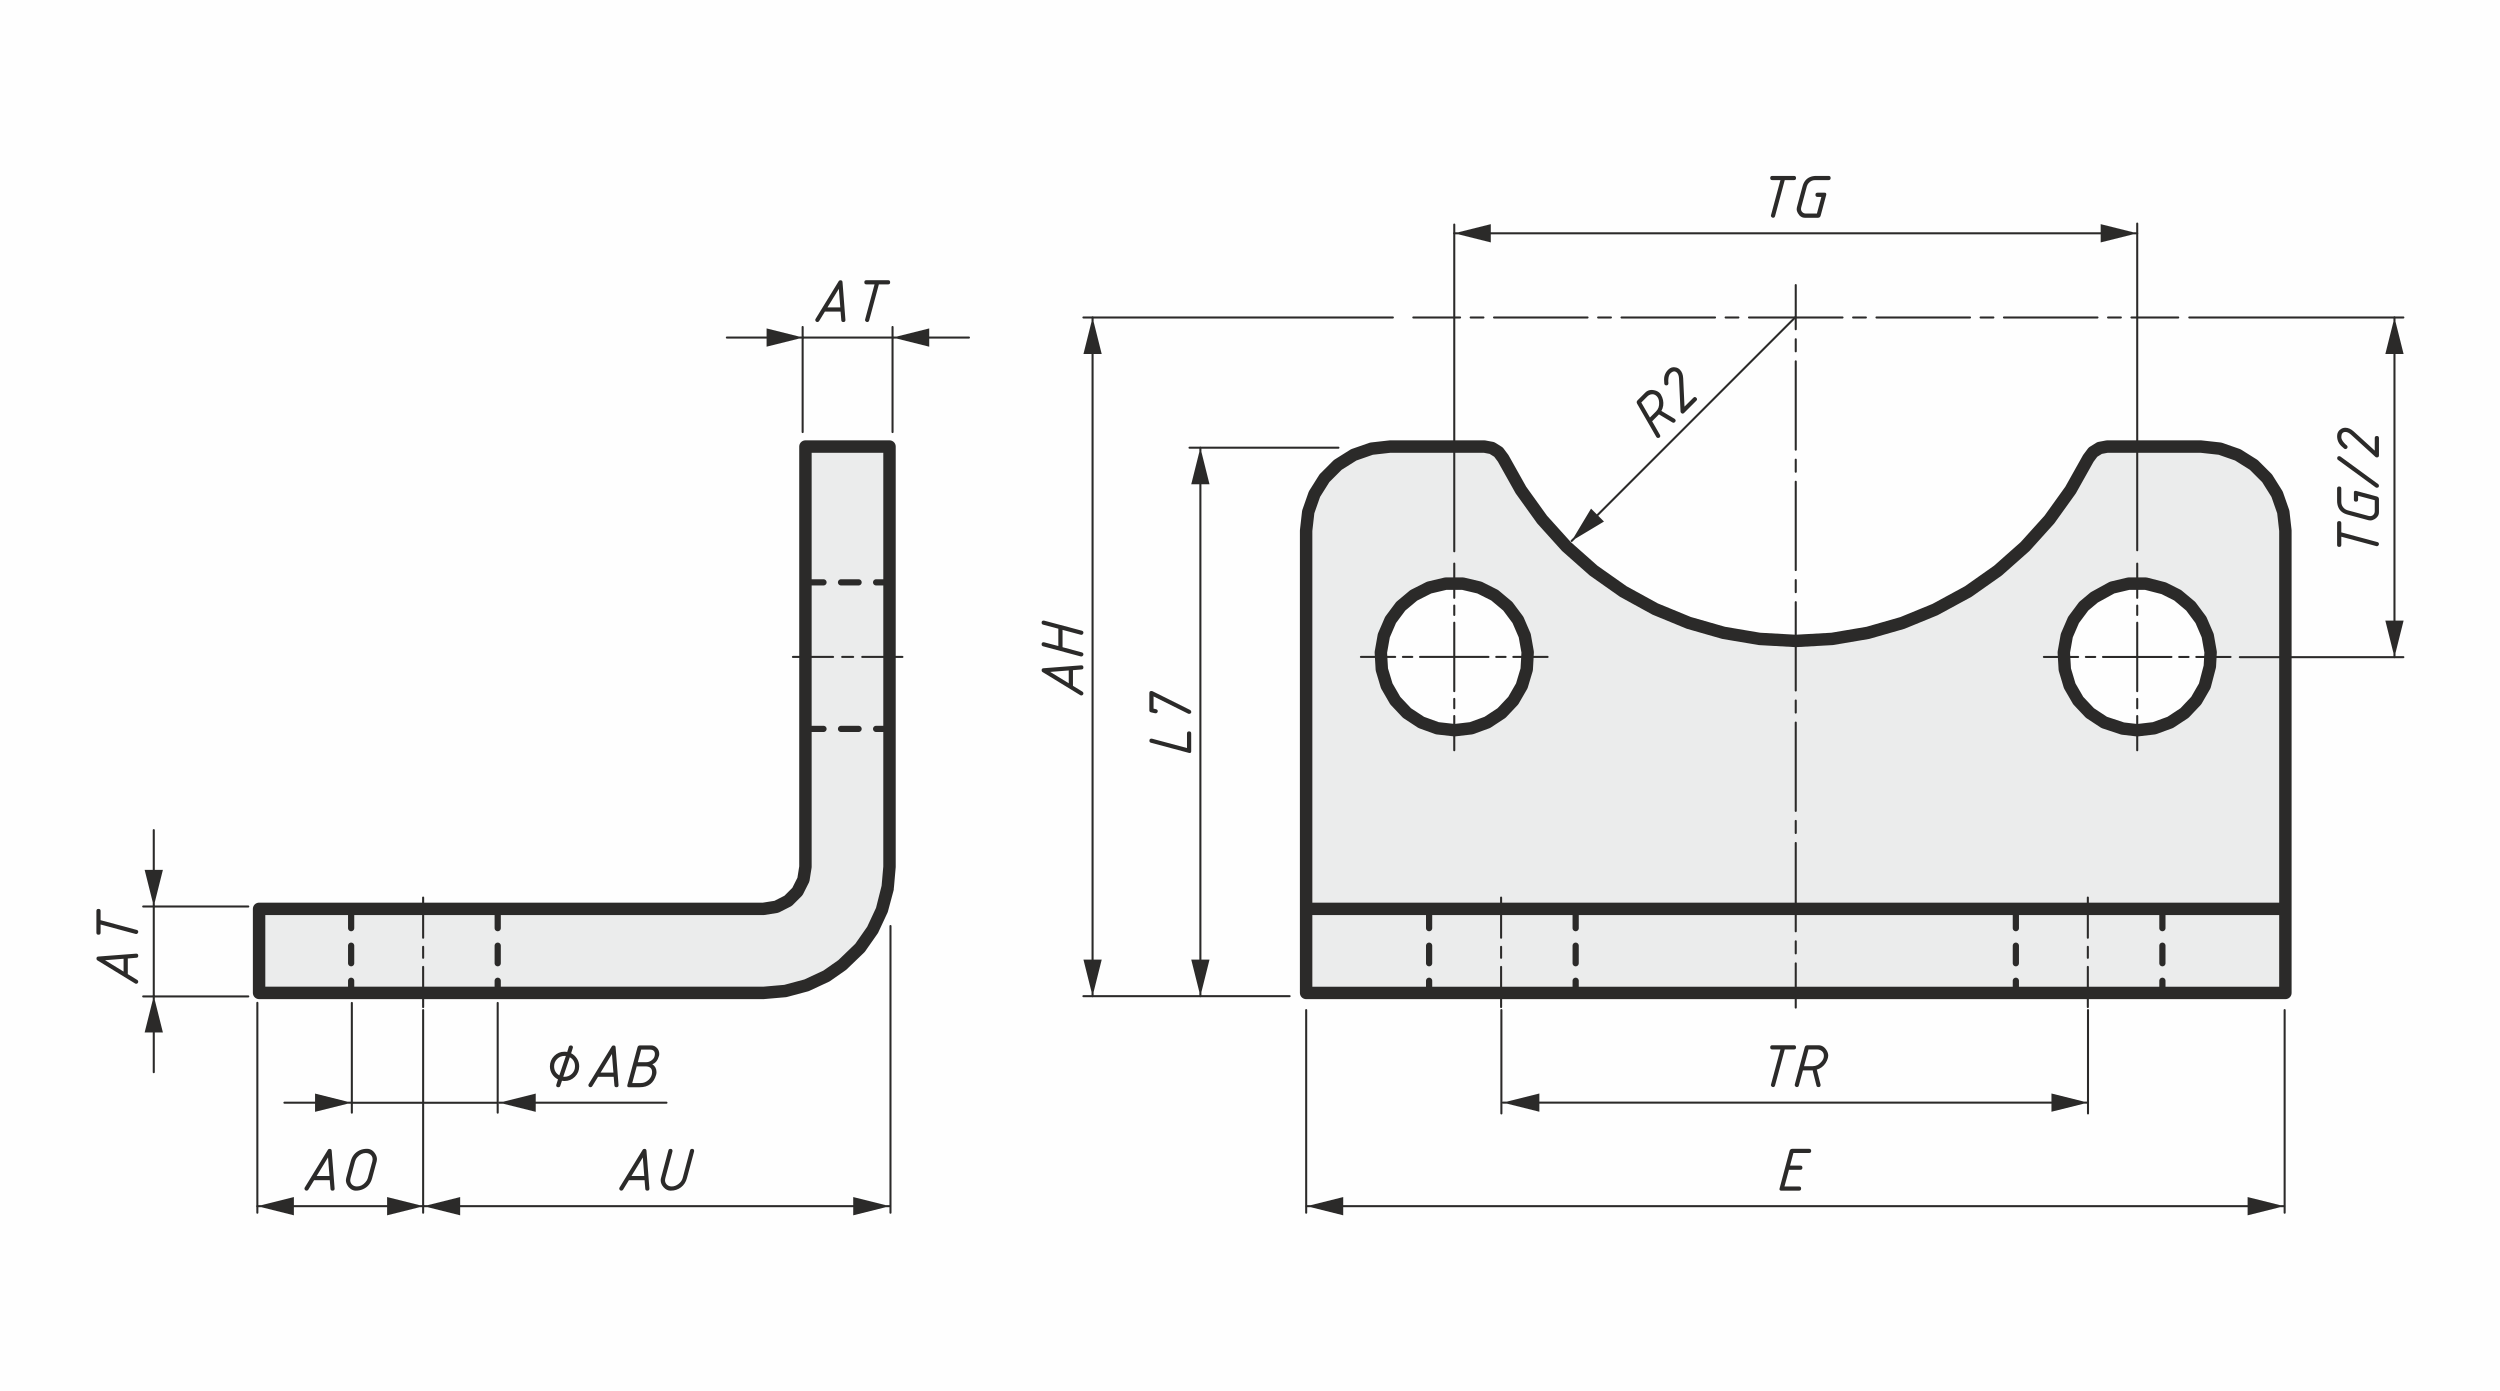 <svg xmlns="http://www.w3.org/2000/svg" xml:space="preserve" width="1425" height="793" style="shape-rendering:geometricPrecision;text-rendering:geometricPrecision;image-rendering:optimizeQuality;fill-rule:evenodd;clip-rule:evenodd" viewBox="0 0 2046730 1138330"><defs><style>.str0,.str1,.str2{stroke:#2b2a29;stroke-width:10180;stroke-linecap:round;stroke-linejoin:round;stroke-miterlimit:22.926}.str1,.str2{stroke-width:1690}.str1{stroke-width:5090;stroke-dasharray:14360 14360}.fil2,.fil5{fill:none}.fil5{fill-rule:nonzero}.fil3{fill:#fefefe}.fil1{fill:#ebecec}.fil4{fill:#2b2a29;fill-rule:nonzero}</style></defs><g id="Слой_x0020_1"><path d="M0 0h2046730v1138330H0z" style="fill:#fefefe"/><g id="_1645321597072"><path d="m1382560 509590 22990 6590 5600 1600 29320 4960 29700 1650 29690-1650 29330-4960 28260-8090 26730-10970 27170-14760 24320-17130 22250-19730 19920-22090 17340-24160 14530-25950 3810-5100 5400-3370 6250-1170h76650l15700 1720 14550 5090 13050 8200 10890 10890 5420 8640 2780 4420 5090 14540 1730 15310v378490h-801720V434070l1730-15310 5090-14540 8200-13060 10900-10890 13040-8200 14550-5090 15310-1720h77040l6260 1170 5400 3370 3800 5100 14530 25950 17340 24160 19920 22090 22260 19730 24310 17130 26070 14310z" class="fil1"/><path d="m726800 725650 1430-16310V365260h-68820v344080l-1660 10490-4900 9740-1910 1900-5710 5710-9590 4880-10630 1690H212110v68810h412900l17920-1560 17380-4660 16310-7600 12970-9080 14490-13970 10320-14740 7610-16310 4660-17370-4660 17370-7610 16310 7610-16310z" class="fil1 str0"/><path d="M1069310 812570v-68820h801720v68820zM1069310 743750V434080l1730-15320 5090-14540 8200-13050 10900-10900 13040-8200 14550-5080 15310-1730h77040l6260 1180 5390 3370 3810 5090 14530 25950 17340 24160 19920 22090 22260 19730 24310 17130 26070 14310 27500 11320 22990 6590 5600 1600 29330 4960 29690 1660 29700-1660 29320-4960 28250-8090 26750-10970 27160-14760 24310-17130 22260-19730 19920-22090 17330-24160 14540-25950 3810-5090 5390-3370 6250-1180h76660l15700 1730 14540 5080 13050 8200 10900 10900 5430 8630 2770 4420 5090 14540 1730 15320v309670" class="fil2 str0"/><path d="m1132700 552430-1400-4670-810-13960 2430-13770 5530-12840 8350-11210 10610-8890 12600-6380 13610-3220h13970l13610 3220 12490 6280 10710 8990 8350 11210 5540 12840 2400 13600-310 5820-480 8310-4010 13390-6990 12110-9590 10170-11680 7680-13140 4780-13600 1590-14170-1590-13140-4780-11680-7680-9590-10170-7000-12110zM1691270 550540l-830-2790-820-13950 2430-13770 5540-12840 8350-11210 8600-7220 14610-8040 13590-3230h13990l14690 3780 11400 5720 10720 8990 8340 11210 5540 12840 2400 13600-640 11640-4150 15880-6990 12110-9600 10160-11680 7690-13140 4780-13880 1620-11930-1390-15100-5010-11680-7690-9590-10160-7000-12110z" class="fil3 str0"/><path d="M1114190 538340c-460 0-840-390-840-850 0-470 380-850 840-850zm28020 0h-28020v-1700h28020zm0-1700c460 0 850 380 850 850 0 460-390 850-850 850zm6360 1700c-470 0-850-390-850-850 0-470 380-850 850-850zm7640 0h-7640v-1700h7640zm0-1700c470 0 850 380 850 850 0 460-380 850-850 850zm6370 1700c-470 0-850-390-850-850 0-470 380-850 850-850zm56020 0h-56020v-1700h56020zm0-1700c460 0 850 380 850 850 0 460-390 850-850 850zm6360 1700c-460 0-840-390-840-850 0-470 380-850 840-850zm7640 0h-7640v-1700h7640zm0-1700c470 0 850 380 850 850 0 460-380 850-850 850zm6370 1700c-470 0-850-390-850-850 0-470 380-850 850-850zm28010 0h-28010v-1700h28010zm0-1700c470 0 850 380 850 850 0 460-380 850-850 850z" class="fil4"/><path d="M1189740 461090c0-460 380-850 850-850s850 390 850 850zm1700 28010h-1700v-28010h1700zm0 0c0 470-380 850-850 850s-850-380-850-850zm-1700 6370c0-470 380-850 850-850s850 380 850 850zm1700 7640h-1700v-7640h1700zm0 0c0 470-380 850-850 850s-850-380-850-850zm-1700 6370c0-470 380-850 850-850s850 380 850 850zm1700 56020h-1700v-56020h1700zm0 0c0 460-380 850-850 850s-850-390-850-850zm-1700 6360c0-460 380-850 850-850s850 390 850 850zm1700 7640h-1700v-7640h1700zm0 0c0 470-380 850-850 850s-850-380-850-850zm-1700 6370c0-470 380-850 850-850s850 380 850 850zm0 0h1700v28010h-1700zm1700 28020c0 460-380 840-850 840s-850-380-850-840zM1673330 538350c-470 0-850-380-850-850s380-840 850-840zm28010 0h-28010v-1690h28010zm0-1690c460 0 850 370 850 840s-390 850-850 850zm6360 1690c-460 0-850-380-850-850s390-840 850-840zm7640 0h-7640v-1690h7640zm0-1690c470 0 850 370 850 840s-380 850-850 850zm6370 1690c-470 0-840-380-840-850s370-840 840-840zm56020 0h-56020v-1690h56020zm0-1690c470 0 850 370 850 840s-380 850-850 850zm6370 1690c-470 0-850-380-850-850s380-840 850-840zm7640 0h-7640v-1690h7640zm0-1690c460 0 850 370 850 840s-390 850-850 850zm6360 1690c-460 0-850-380-850-850s390-840 850-840zm28010 0h-28010v-1690h28010zm0-1690c480 0 850 370 850 840s-370 850-850 850z" class="fil4"/><path d="M1748870 461110c0-470 380-850 850-850s850 380 850 850zm1700 28010h-1700v-28010h1700zm0 0c0 470-380 850-850 850s-850-380-850-850zm-1700 6360c0-460 380-840 850-840s850 380 850 840zm1700 7640h-1700v-7640h1700zm0 0c0 470-380 850-850 850s-850-380-850-850zm-1700 6370c0-470 380-840 850-840s850 370 850 840zm1700 56020h-1700v-56020h1700zm0 0c0 470-380 850-850 850s-850-380-850-850zm-1700 6370c0-470 380-850 850-850s850 380 850 850zm1700 7640h-1700v-7640h1700zm0 0c0 470-380 850-850 850s-850-380-850-850zm-1700 6360c0-460 380-840 850-840s850 380 850 840zm0 0h1700v28010h-1700zm1700 28020c0 470-380 840-850 840s-850-370-850-840zM738790 536640c470 0 850 380 850 850s-380 850-850 850zm-32860 0h32860v1700h-32860zm0 1700c-470 0-850-380-850-850s380-850 850-850zm-7470-1700c470 0 850 380 850 850s-380 850-850 850zm-8960 0h8960v1700h-8960zm0 1700c-470 0-840-380-840-850s370-850 840-850zm-7470-1700c470 0 850 380 850 850s-380 850-850 850zm-32850 0h32850v1700h-32850zm0 1700c-470 0-850-380-850-850s380-850 850-850z" class="fil4"/><path d="M659830 476440h68400M659830 596420h68400" class="fil5 str1"/><path d="M1469320 233070c0-460 380-850 850-850s840 390 840 850zm1690 36150h-1690v-36150h1690zm0 0c0 470-370 850-840 850s-850-380-850-850zm-1690 8220c0-470 380-850 850-850s840 380 840 850zm1690 9860h-1690v-9860h1690zm0 0c0 460-370 840-840 840s-850-380-850-840zm-1690 8210c0-470 380-850 850-850s840 380 840 850zm1690 72290h-1690v-72290h1690zm0 0c0 470-370 850-840 850s-850-380-850-850zm-1690 8220c0-470 380-850 850-850s840 380 840 850zm1690 9860h-1690v-9860h1690zm0 0c0 470-370 840-840 840s-850-370-850-840zm-1690 8210c0-460 380-850 850-850s840 390 840 850zm1690 72300h-1690v-72300h1690zm0 0c0 460-370 840-840 840s-850-380-850-840zm-1690 8210c0-470 380-850 850-850s840 380 840 850zm1690 9860h-1690v-9860h1690zm0 0c0 470-370 850-840 850s-850-380-850-850zm-1690 8220c0-480 380-850 850-850s840 370 840 850zm1690 72280h-1690v-72290h1690zm0 0c0 480-370 850-840 850s-850-370-850-850zm-1690 8220c0-470 380-840 850-840s840 370 840 840zm1690 9860h-1690v-9860h1690zm0 0c0 470-370 850-840 850s-850-380-850-850zm-1690 8210c0-460 380-840 850-840s840 380 840 840zm1690 72300h-1690v-72300h1690zm0 0c0 460-370 850-840 850s-850-390-850-850zm-1690 8210c0-460 380-840 850-840s840 380 840 840zm1690 9860h-1690v-9860h1690zm0 0c0 470-370 850-840 850s-850-380-850-850zm-1690 8220c0-470 380-850 850-850s840 380 840 850zm1690 72290h-1690v-72290h1690zm0 0c0 470-370 850-840 850s-850-380-850-850zm-1690 8220c0-470 380-850 850-850s840 380 840 850zm1690 9850h-1690v-9850h1690zm0 0c0 470-370 850-840 850s-850-380-850-850zm-1690 8220c0-470 380-850 850-850s840 380 840 850zm0 0h1690v36160h-1690zm1690 36160c0 470-370 840-840 840s-850-370-850-840z" class="fil4"/><path d="M1783280 258740c460 0 850 370 850 850 0 460-390 850-850 850zm-38270 0h38270v1700h-38270zm0 1700c-470 0-850-390-850-850 0-480 380-850 850-850zm-8700-1700c470 0 850 370 850 850 0 460-380 850-850 850zm-10440 0h10440v1700h-10440zm0 1700c-460 0-850-390-850-850 0-480 390-850 850-850zm-8700-1700c480 0 850 370 850 850 0 460-370 850-850 850zm-76530 0h76530v1700h-76530zm0 1700c-470 0-850-390-850-850 0-480 380-850 850-850zm-8700-1700c470 0 850 370 850 850 0 460-380 850-850 850zm-10440 0h10440v1700h-10440zm0 1700c-460 0-850-390-850-850 0-480 390-850 850-850zm-8690-1700c460 0 850 370 850 850 0 460-390 850-850 850zm-76540 0h76540v1700h-76540zm0 1700c-470 0-850-390-850-850 0-480 380-850 850-850zm-8700-1700c470 0 850 370 850 850 0 460-380 850-850 850zm-10430 0h10430v1700h-10430zm0 1700c-480 0-850-390-850-850 0-480 370-850 850-850zm-8700-1700c460 0 850 370 850 850 0 460-390 850-850 850zm-76540 0h76540v1700h-76540zm0 1700c-470 0-850-390-850-850 0-480 380-850 850-850zm-8700-1700c470 0 850 370 850 850 0 460-380 850-850 850zm-10440 0h10440v1700h-10440zm0 1700c-460 0-840-390-840-850 0-480 380-850 840-850zm-8690-1700c470 0 840 370 840 850 0 460-370 850-840 850zm-76540 0h76540v1700h-76540zm0 1700c-470 0-850-390-850-850 0-480 380-850 850-850zm-8700-1700c470 0 850 370 850 850 0 460-380 850-850 850zm-10440 0h10440v1700h-10440zm0 1700c-460 0-850-390-850-850 0-480 390-850 850-850zm-8700-1700c480 0 850 370 850 850 0 460-370 850-850 850zm-76530 0h76530v1700h-76530zm0 1700c-470 0-850-390-850-850 0-480 380-850 850-850zm-8700-1700c470 0 850 370 850 850 0 460-380 850-850 850zm-10430 0h10430v1700h-10430zm0 1700c-470 0-850-390-850-850 0-480 380-850 850-850zm-8700-1700c460 0 850 370 850 850 0 460-390 850-850 850zm-38260 0h38260v1700h-38260zm0 1700c-480 0-850-390-850-850 0-480 370-850 850-850zM347270 824140c0 460-380 850-850 850s-850-390-850-850zm-1700-32860h1700v32860h-1700zm0 0c0-470 380-850 850-850s850 380 850 850zm1700-7470c0 470-380 850-850 850s-850-380-850-850zm-1700-8960h1700v8960h-1700zm0 0c0-470 380-850 850-850s850 380 850 850zm1700-7470c0 470-380 850-850 850s-850-380-850-850zm0 0h-1700v-32860h1700zm-1700-32860c0-460 380-850 850-850s850 390 850 850z" class="fil4"/><path d="M407470 745180v68400M287480 745180v68400" class="fil5 str1"/><path d="M1229780 824140c0 460-380 850-850 850-460 0-840-390-840-850zm-1690-32860h1690v32860h-1690zm0 0c0-470 380-850 840-850 470 0 850 380 850 850zm1690-7470c0 470-380 850-850 850-460 0-840-380-840-850zm-1690-8960h1690v8960h-1690zm0 0c0-470 380-850 840-850 470 0 850 380 850 850zm1690-7470c0 470-380 850-850 850-460 0-840-380-840-850zm0 0h-1690v-32860h1690zm-1690-32860c0-460 380-850 840-850 470 0 850 390 850 850z" class="fil4"/><path d="M1289980 745180v68400M1170000 745180v68400" class="fil5 str1"/><path d="M1710140 824140c0 460-380 850-850 850-460 0-840-390-840-850zm-1690-32860h1690v32860h-1690zm0 0c0-470 380-850 840-850 470 0 850 380 850 850zm1690-7470c0 470-380 850-850 850-460 0-840-380-840-850zm-1690-8960h1690v8960h-1690zm0 0c0-470 380-850 840-850 470 0 850 380 850 850zm1690-7470c0 470-380 850-850 850-460 0-840-380-840-850zm0 0h-1690v-32860h1690zm-1690-32860c0-460 380-850 840-850 470 0 850 390 850 850z" class="fil4"/><path d="M1770340 745180v68400M1650360 745180v68400" class="fil5 str1"/><path d="M203260 741820h-86020" class="fil5 str2"/><path d="m101180 784600-15180 1200 15180 9290zm3450-230v12820l7740 4740c530 340 820 810 820 1440 0 470-190 900-530 1240-340 290-720 480-1190 480-340 0-630-100-910-290l-30770-18850c-530-290-820-820-820-1480 0-1060 520-1630 1580-1690l30970-2380c1100 0 1670 570 1670 1720 0 1040-530 1630-1580 1670zm-22270-31350 29540 7950c850 230 1290 810 1290 1610 0 490-190 870-530 1210q-510 570-1140 570c-150 0-340-50-530-90l-28630-7710v6650c0 1150-570 1720-1720 1720s-1720-570-1720-1720v-17750c0-1110 570-1680 1720-1680s1720 570 1720 1680z" class="fil4"/><path d="M203260 815420h-86020" class="fil5 str2"/><path d="M133370 844950h-14960l7480-29920zm-8330-29920c0-460 380-840 850-840s850 380 850 840zm0 0h1700v62420h-1700zm1700 62430c0 460-380 840-850 840s-850-380-850-840z" class="fil4"/><path d="M125890 815030v-73320M407460 910590v-89810" class="fil5 str2"/><path d="M461130 881180c430 50 760 50 1040 50 2350 0 4410-870 6080-2500 1680-1660 2490-3690 2490-6070 0-3350-1430-5840-4260-7420zm-1060 3290-1390 4170c-240 770-770 1150-1620 1150-1160 0-1730-570-1730-1720 0-150 530-1720 1480-4700-2010-1000-3630-2480-4830-4390-1190-1910-1780-4030-1780-6320 0-3300 1210-6140 3500-8470 2350-2350 5170-3500 8520-3500 630 0 1350 50 2160 190l1290-4170c290-750 810-1130 1670-1130 1150 0 1720 570 1720 1720 0 130-510 1720-1480 4680 2010 1000 3640 2500 4830 4410 1210 1910 1780 4010 1780 6320 0 3300-1150 6120-3500 8470-2330 2340-5170 3500-8470 3500-760 0-1470-60-2150-210m-2160-4390 5370-15890c-490-50-810-50-1060-50-2380 0-4400 810-6070 2490-1630 1670-2500 3680-2500 6030 0 3250 1440 5740 4260 7420m44280-2300-1190-15180-9290 15180zm230 3450h-12820l-4730 7750c-340 530-820 810-1440 810-480 0-910-190-1250-530-280-340-470-720-470-1190 0-340 90-630 280-910l18860-30770c280-530 810-810 1480-810 1060 0 1630 510 1680 1570l2390 30970c0 1100-570 1670-1720 1670-1050 0-1630-530-1670-1570zm31640-10300c2310 1580 3410 3730 3410 6460 0 720-100 1440-290 2160-1920 6800-6370 10240-13400 10240h-8900c-910 0-1340-430-1340-1290 0-150 0-280 40-430l8290-30830c280-1150 1000-1720 2230-1720h8860c1920 0 3500 670 4830 2060 1310 1350 1930 2970 1930 4890 0 570-50 1140-200 1630-1010 3670-2830 5980-5460 6830m-9140-11960-2730 10290h7080c1440 0 2840-520 4220-1530 1390-1000 2200-2250 2490-3630 90-590 190-1060 190-1440 0-2440-1390-3690-4160-3690zm-3640 13740-3670 13640h7080c2390 0 4540-910 6410-2690 1860-1760 2770-3870 2770-6210 0-3170-1820-4740-5510-4740z" class="fil4"/><path d="M288050 910590v-89810" class="fil5 str2"/><path d="M438600 894970v14960l-29910-7480zm-29910 8330c-470 0-850-380-850-850s380-850 850-850zm136920 0H408690v-1700h136920zm0-1700c470 0 850 380 850 850s-380 850-850 850z" class="fil4"/><path d="M288440 902490h118630" class="fil5 str2"/><path d="M257930 909930v-14960l29910 7480zm29910-8330c470 0 850 380 850 850s-380 850-850 850zm-54980 0h54980v1700h-54980zm0 1700c-470 0-850-380-850-850s380-850 850-850zM269740 962450l-1190-15180-9290 15180zm230 3450h-12820l-4730 7740c-340 530-820 820-1440 820-480 0-910-190-1250-530-280-340-470-720-470-1190 0-340 90-630 280-910l18860-30770c280-530 810-820 1480-820 1060 0 1630 520 1680 1580l2390 30970c0 1100-570 1670-1720 1670-1050 0-1630-530-1670-1580zm31170-1730 3690-13680c130-590 230-1160 230-1690 0-2000-910-3540-2730-4500-810-420-1760-670-2770-670-2680 0-5030 1160-7000 3410-950 1040-1570 2200-1910 3450l-3680 13680c-150 570-240 1100-240 1670 0 1480 530 2730 1590 3730 1040 970 2330 1440 3920 1440 2630 0 4980-1150 6980-3500 950-1040 1580-2200 1920-3340m3540 0c-1160 4360-3640 7370-7420 9040-1820 810-3830 1250-5990 1250-1380 0-2720-440-4070-1340-1140-820-2140-1860-2860-3210-770-1290-1150-2630-1150-4070 0-570 90-1150 240-1670l3680-13680c1150-4360 3590-7380 7380-9110 1860-810 3830-1190 5980-1190 2920 0 5270 1480 6990 4500 760 1330 1140 2680 1140 4070 0 570-100 1140-230 1730z" class="fil4"/><path d="M729030 992510V757800M210690 992510V820680M346420 992510V826620" class="fil5 str2"/><path d="M376730 979690v14950l-29910-7480zm-29910 8320c-470 0-840-380-840-850 0-460 370-850 840-850zm381580 0H346820v-1700h381580zm-29880-8320 29910 7470-29910 7480zm29880 6620c470 0 850 390 850 850 0 470-380 850-850 850z" class="fil4"/><path d="M316910 994640v-14960l29910 7480zm29910-8320c470 0 850 370 850 840s-380 850-850 850zm-136100 0h136100v1690H210720zm29880 8320-29910-7480 29910-7480zm-29880-6630c-480 0-850-380-850-850s370-840 850-840zM527460 962450l-1200-15180-9290 15180zm230 3450h-12820l-4740 7740c-340 530-810 820-1440 820-470 0-910-190-1240-530-290-340-480-720-480-1190 0-340 100-630 290-910l18850-30770c290-530 820-820 1480-820 1060 0 1630 520 1680 1580l2390 30970c0 1100-570 1670-1720 1670-1050 0-1630-530-1670-1580zm34700-1730c-850 3210-2480 5740-4880 7560-2390 1820-5210 2730-8520 2730-2110 0-3980-910-5650-2730-1620-1780-2440-3730-2440-5830 0-630 100-1210 250-1730l6070-22690c230-820 760-1240 1630-1240 1140 0 1720 570 1720 1670 0 190 0 380-50 480l-5830 21780c-150 570-250 1140-250 1620 0 1530 530 2780 1590 3780 1040 970 2330 1440 3920 1440 1910 0 3730-660 5500-2010 1770-1340 2930-2970 3440-4830l6040-22690c240-820 760-1240 1670-1240 1110 0 1680 570 1680 1670 0 190 0 380-50 480zM118410 711800h14960l-7480 29910zm8330 29910c0 470-380 840-850 840s-850-370-850-840zm0 0h-1700v-62420h1700zm-1700-62420c0-470 380-850 850-850s850 380 850 850z" class="fil4"/><path d="M730720 353390v-86010" class="fil5 str2"/><path d="m687940 251320-1190-15180-9300 15180zm230 3450h-12820l-4740 7740c-330 530-810 820-1430 820-480 0-910-190-1250-530-290-340-480-720-480-1200 0-330 100-620 290-900l18860-30770c280-530 810-820 1480-820 1050 0 1620 520 1680 1570l2390 30980c0 1100-570 1670-1730 1670-1040 0-1630-530-1670-1580zm31350-22270-7950 29540c-230 850-810 1290-1610 1290-490 0-870-190-1210-530q-570-510-570-1140c0-150 60-340 100-530l7700-28630h-6640c-1160 0-1730-570-1730-1720s570-1720 1730-1720h17740c1110 0 1680 570 1680 1720s-570 1720-1680 1720z" class="fil4"/><path d="M657120 353390v-86010" class="fil5 str2"/><path d="M627600 283500v-14950l29910 7480zm29910-8320c470 0 850 380 850 850 0 460-380 850-850 850zm-62420 0h62410v1690h-62410zm0 1700c-470 0-850-390-850-850 0-470 380-850 850-850z" class="fil4"/><path d="M657510 276030h73320" class="fil5 str2"/><path d="M760750 268550v14960l-29920-7480zm-29920 8320c-460 0-850-370-850-840s390-850 850-850zm62430 0h-62420v-1690h62420zm0-1690c460 0 840 380 840 850s-380 840-840 840z" class="fil4"/><path d="M1069360 992510V826620" class="fil5 str2"/><path d="M1099680 979690v14950l-29910-7480zm-29910 8320c-470 0-850-380-850-850 0-460 380-850 850-850zm800220 0h-800220v-1700h800220zm-29890-8320 29920 7470-29920 7480zm29890 6620c460 0 850 390 850 850 0 470-390 850-850 850zM1473900 957380h-9290l-3680 13630h11910c1150 0 1720 570 1720 1730 0 1150-570 1720-1720 1720h-14640c-490 0-870-190-1150-530-250-340-290-720-150-1190l8230-30830c340-1150 1060-1720 2300-1720h13650c1150 0 1720 570 1720 1720s-570 1720-1720 1720h-12840l-2730 10300h8390c1140 0 1720 570 1720 1720 0 1140-580 1730-1720 1730" class="fil4"/><path d="M1870420 992510V826620M1190590 451000V183530M1749720 450170V182710" class="fil5 str2"/><path d="M1260270 894900v14950l-29920-7470zm-29920 8320c-460 0-850-380-850-840 0-470 390-850 850-850zm479050 0h-479050v-1690h479050zm-29890-8320 29920 7480-29920 7470zm29890 6630c470 0 850 380 850 850 0 460-380 840-850 840zM1461160 858850l-7950 29530c-230 860-810 1290-1610 1290-490 0-870-190-1210-530q-570-510-570-1140c0-150 60-340 100-530l7700-28620h-6650c-1150 0-1720-570-1720-1730 0-1150 570-1720 1720-1720h17750c1110 0 1680 570 1680 1720 0 1160-570 1730-1680 1730zm26230 16510 3060 12150c50 150 50 290 50 440 0 1150-570 1720-1730 1720-910 0-1480-430-1670-1290l-3120-12440c-190 40-470 40-850 40h-7080l-3350 12400c-250 860-780 1290-1630 1290-440 0-870-190-1200-530-390-340-530-720-530-1140 0-150 0-340 40-530l8150-30350c330-1150 1050-1720 2290-1720h8860c2910 0 5220 1480 6940 4500 760 1330 1140 2680 1140 4070 0 620-90 1200-230 1730-910 3240-2590 5830-5030 7650-1240 910-2580 1570-4110 2010m-3350-2820c2670 0 5020-1160 7020-3490 1440-1590 2160-3260 2160-5030 0-2070-910-3550-2720-4510-820-420-1770-660-2770-660h-7100l-3670 13690zM887010 785310h14950l-7480 29920zm8320 29920c0 460-380 840-850 840-460 0-850-380-850-840zm0 0h-1700V259610h1700zm-8320-525740 7470-29910 7480 29910zm6620-29880c0-470 390-850 850-850 470 0 850 380 850 850zM874970 548570l-15180 1190 15180 9290zm3450-230v12820l7740 4730c530 340 820 820 820 1440 0 480-190 910-530 1250-340 280-720 470-1200 470-330 0-620-90-900-280l-30770-18860c-530-280-820-810-820-1480 0-1060 520-1630 1580-1680l30970-2390c1100 0 1670 570 1670 1720 0 1050-530 1630-1580 1670zm-23510-40540 30780 8220c850 240 1290 770 1290 1630 0 490-190 870-530 1250-340 330-720 520-1140 520-150 0-340-50-530-90l-14880-3980v14170l15790 4260c850 240 1290 770 1290 1630 0 430-190 870-530 1190-340 390-720 530-1140 530-150 0-340 0-530-40l-30780-8290c-820-230-1240-760-1240-1630 0-1140 570-1720 1670-1720 190 0 380 50 480 90l11540 3030v-14180l-12450-3300c-820-240-1240-760-1240-1660 0-1120 570-1690 1670-1690 190 0 380 0 480 60" class="fil4"/><path d="M1055810 815230H886980M1140320 259580H886980" class="fil5 str2"/><path d="M975260 785310h14960l-7480 29920zm8330 29920c0 460-390 840-850 840-470 0-850-380-850-840zm0 0h-1700V366230h1700zm-8330-419120 7480-29910 7480 29910zm6630-29880c0-470 380-850 850-850 460 0 850 380 850 850zM971780 600170c0-1150 570-1720 1730-1720 1150 0 1720 570 1720 1720v14640c0 490-190 870-470 1150-340 250-780 290-1250 150l-31260-8380c-820-230-1240-760-1240-1630 0-1140 570-1720 1670-1720 190 0 380 0 480 50l28620 7650zm-27370-30350v10020l1910 420c1190 280 1680 1000 1490 2060-390 1100-1150 1530-2350 1250l-2780-630c-1150-190-1720-770-1720-1680v-14160c0-1160 570-1730 1720-1730 340 0 570 60 780 150l30810 15360c430 240 720 570 870 1000 380 1100 0 1820-1100 2160-440 150-870 100-1290-90z" class="fil4"/><path d="M1095760 366200H973850" class="fil5 str2"/><path d="m1302580 416070 10580 10580-26460 15880zm-15280 27070c-330 330-880 330-1210 0s-330-880 0-1210zm183100-183110-183100 183110-1210-1210 183110-183100zm-1200-1200c330-330 870-330 1200 0s330 870 0 1200zM1360160 336100l10770 6420c130 80 230 180 330 280 820 820 820 1620 0 2440-640 640-1350 740-2090 270l-11000-6590c-110 160-310 360-580 630l-5000 5010 6390 11140c440 770 370 1450-230 2060-310 300-750 480-1220 470-520 40-890-140-1180-430-110-110-240-240-350-410l-15700-27210c-580-1060-470-1970 400-2840l6260-6270c2070-2060 4740-2650 8100-1720 1480 400 2700 1080 3690 2070 430 430 770 910 1050 1380 1650 2940 2290 5960 1850 8970-230 1520-710 2940-1490 4330m-4360 370c1890-1890 2730-4360 2500-7430-100-2140-770-3830-2030-5090-1460-1460-3150-1860-5110-1260-880 280-1720 780-2430 1490l-5020 5020 7080 12280zm10120-23110c60 540-100 990-480 1360-340 340-710 500-1220 470-480 0-880-130-1220-470-270-280-440-650-470-1090-270-2440-250-4500 140-6090 510-1930 1480-3660 3040-5210 1830-1840 3990-2440 6460-1790 1220 260 2240 880 3120 1760 1650 1650 2570 3990 2710 7040l1080 23210 7250-7250c800-800 1620-810 2430 0 820 820 810 1630 0 2440l-9980 9990c-820 810-1630 810-2440 0-310-310-480-670-510-1130l-1250-27160c-140-2100-650-3630-1660-4640-1590-1590-3420-1390-5420 610-950 950-1510 2610-1660 4980-60 1000-60 2020 80 2970M1916810 435510l29530 7950c860 240 1290 820 1290 1620 0 490-190 870-530 1210q-495 570-1140 570c-140 0-330-60-520-100l-28630-7700v6640c0 1160-570 1730-1720 1730-1160 0-1730-570-1730-1730v-17740c0-1120 570-1690 1730-1690 1150 0 1720 570 1720 1690zm0-35880v11100c0 2100 870 3880 2540 5320 810 660 1680 1130 2590 1380l17130 4600c420 130 860 190 1240 190 1150 0 2100-400 2820-1210 720-760 1060-1760 1060-2920v-8900l-13640-3630v3100c0 1160-580 1730-1720 1730-1150 0-1720-570-1720-1730v-5790c0-910 420-1330 1230-1330h490l17080 4590c1150 340 1720 1060 1720 2250v10620c0 2450-1240 4360-3780 5800-1100 620-2200 960-3350 960-520 0-1010-100-1430-190l-17130-4600c-3790-1000-6320-3010-7610-6080-630-1530-970-3200-970-5070v-10190c0-1110 570-1680 1730-1680 1150 0 1720 570 1720 1680m29100-670c-430 0-760-90-1000-290l-30770-22440c-490-340-720-780-720-1350 0-1150 570-1760 1720-1760 330 0 670 130 1000 320l30770 22500c480 340 720 770 720 1340 0 1160-570 1680-1720 1680m-24600-34660c420 340 630 770 630 1300 0 480-150 860-530 1200-340 340-720 530-1200 530-390 0-770-150-1110-440-1910-1530-3350-3010-4200-4410-1010-1720-1540-3630-1540-5830 0-2590 1100-4550 3310-5840 1050-670 2200-960 3450-960 2330 0 4640 1010 6890 3070l17180 15640v-10240c0-1140 570-1730 1720-1730s1720 590 1720 1730v14120c0 1150-570 1720-1720 1720-430 0-810-130-1150-430l-20100-18330c-1580-1380-3020-2100-4450-2100-2250 0-3400 1440-3400 4260 0 1340 770 2910 2350 4690 660 760 1380 1480 2150 2050M1967810 289500h-14960l7480-29920zm-8320-29920c0-460 380-840 840-840 480 0 850 380 850 840zm0 0h1690v278070h-1690zm8320 248190-7480 29910-7480-29910zm-6630 29880c0 470-370 850-850 850-460 0-840-380-840-850z" class="fil4"/><path d="M1967600 259580h-175240M1967600 537670h-133870" class="fil5 str2"/><path d="M1220500 183180v14960l-29910-7480zm-29910 8330c-470 0-850-380-850-850 0-460 380-850 850-850zm559100 0h-559100v-1700h559100zm-29880-8330 29910 7480-29910 7480zm29880 6630c470 0 850 390 850 850 0 470-380 850-850 850zM1461160 147130l-7950 29540c-230 850-810 1290-1610 1290-490 0-870-190-1210-530q-570-510-570-1140c0-150 60-340 100-530l7700-28630h-6650c-1150 0-1720-570-1720-1720s570-1720 1720-1720h17750c1110 0 1680 570 1680 1720s-570 1720-1680 1720zm35890 0h-11100c-2100 0-3880 870-5320 2540-660 810-1140 1680-1380 2590l-4600 17140c-140 420-190 850-190 1230 0 1150 390 2100 1210 2820 760 720 1760 1060 2910 1060h8900l3640-13630h-3110c-1150 0-1720-590-1720-1730 0-1150 570-1720 1720-1720h5800c900 0 1330 420 1330 1240v480l-4590 17080c-340 1160-1060 1730-2250 1730h-10630c-2440 0-4350-1250-5790-3790-620-1100-960-2200-960-3350 0-510 90-1000 190-1420l4600-17140c1000-3780 3010-6320 6080-7610 1530-620 3200-960 5070-960h10190c1110 0 1680 570 1680 1720s-570 1720-1680 1720" class="fil4"/><path d="M1229170 911230v-84610M1709430 911230v-84610" class="fil5 str2"/></g></g></svg>